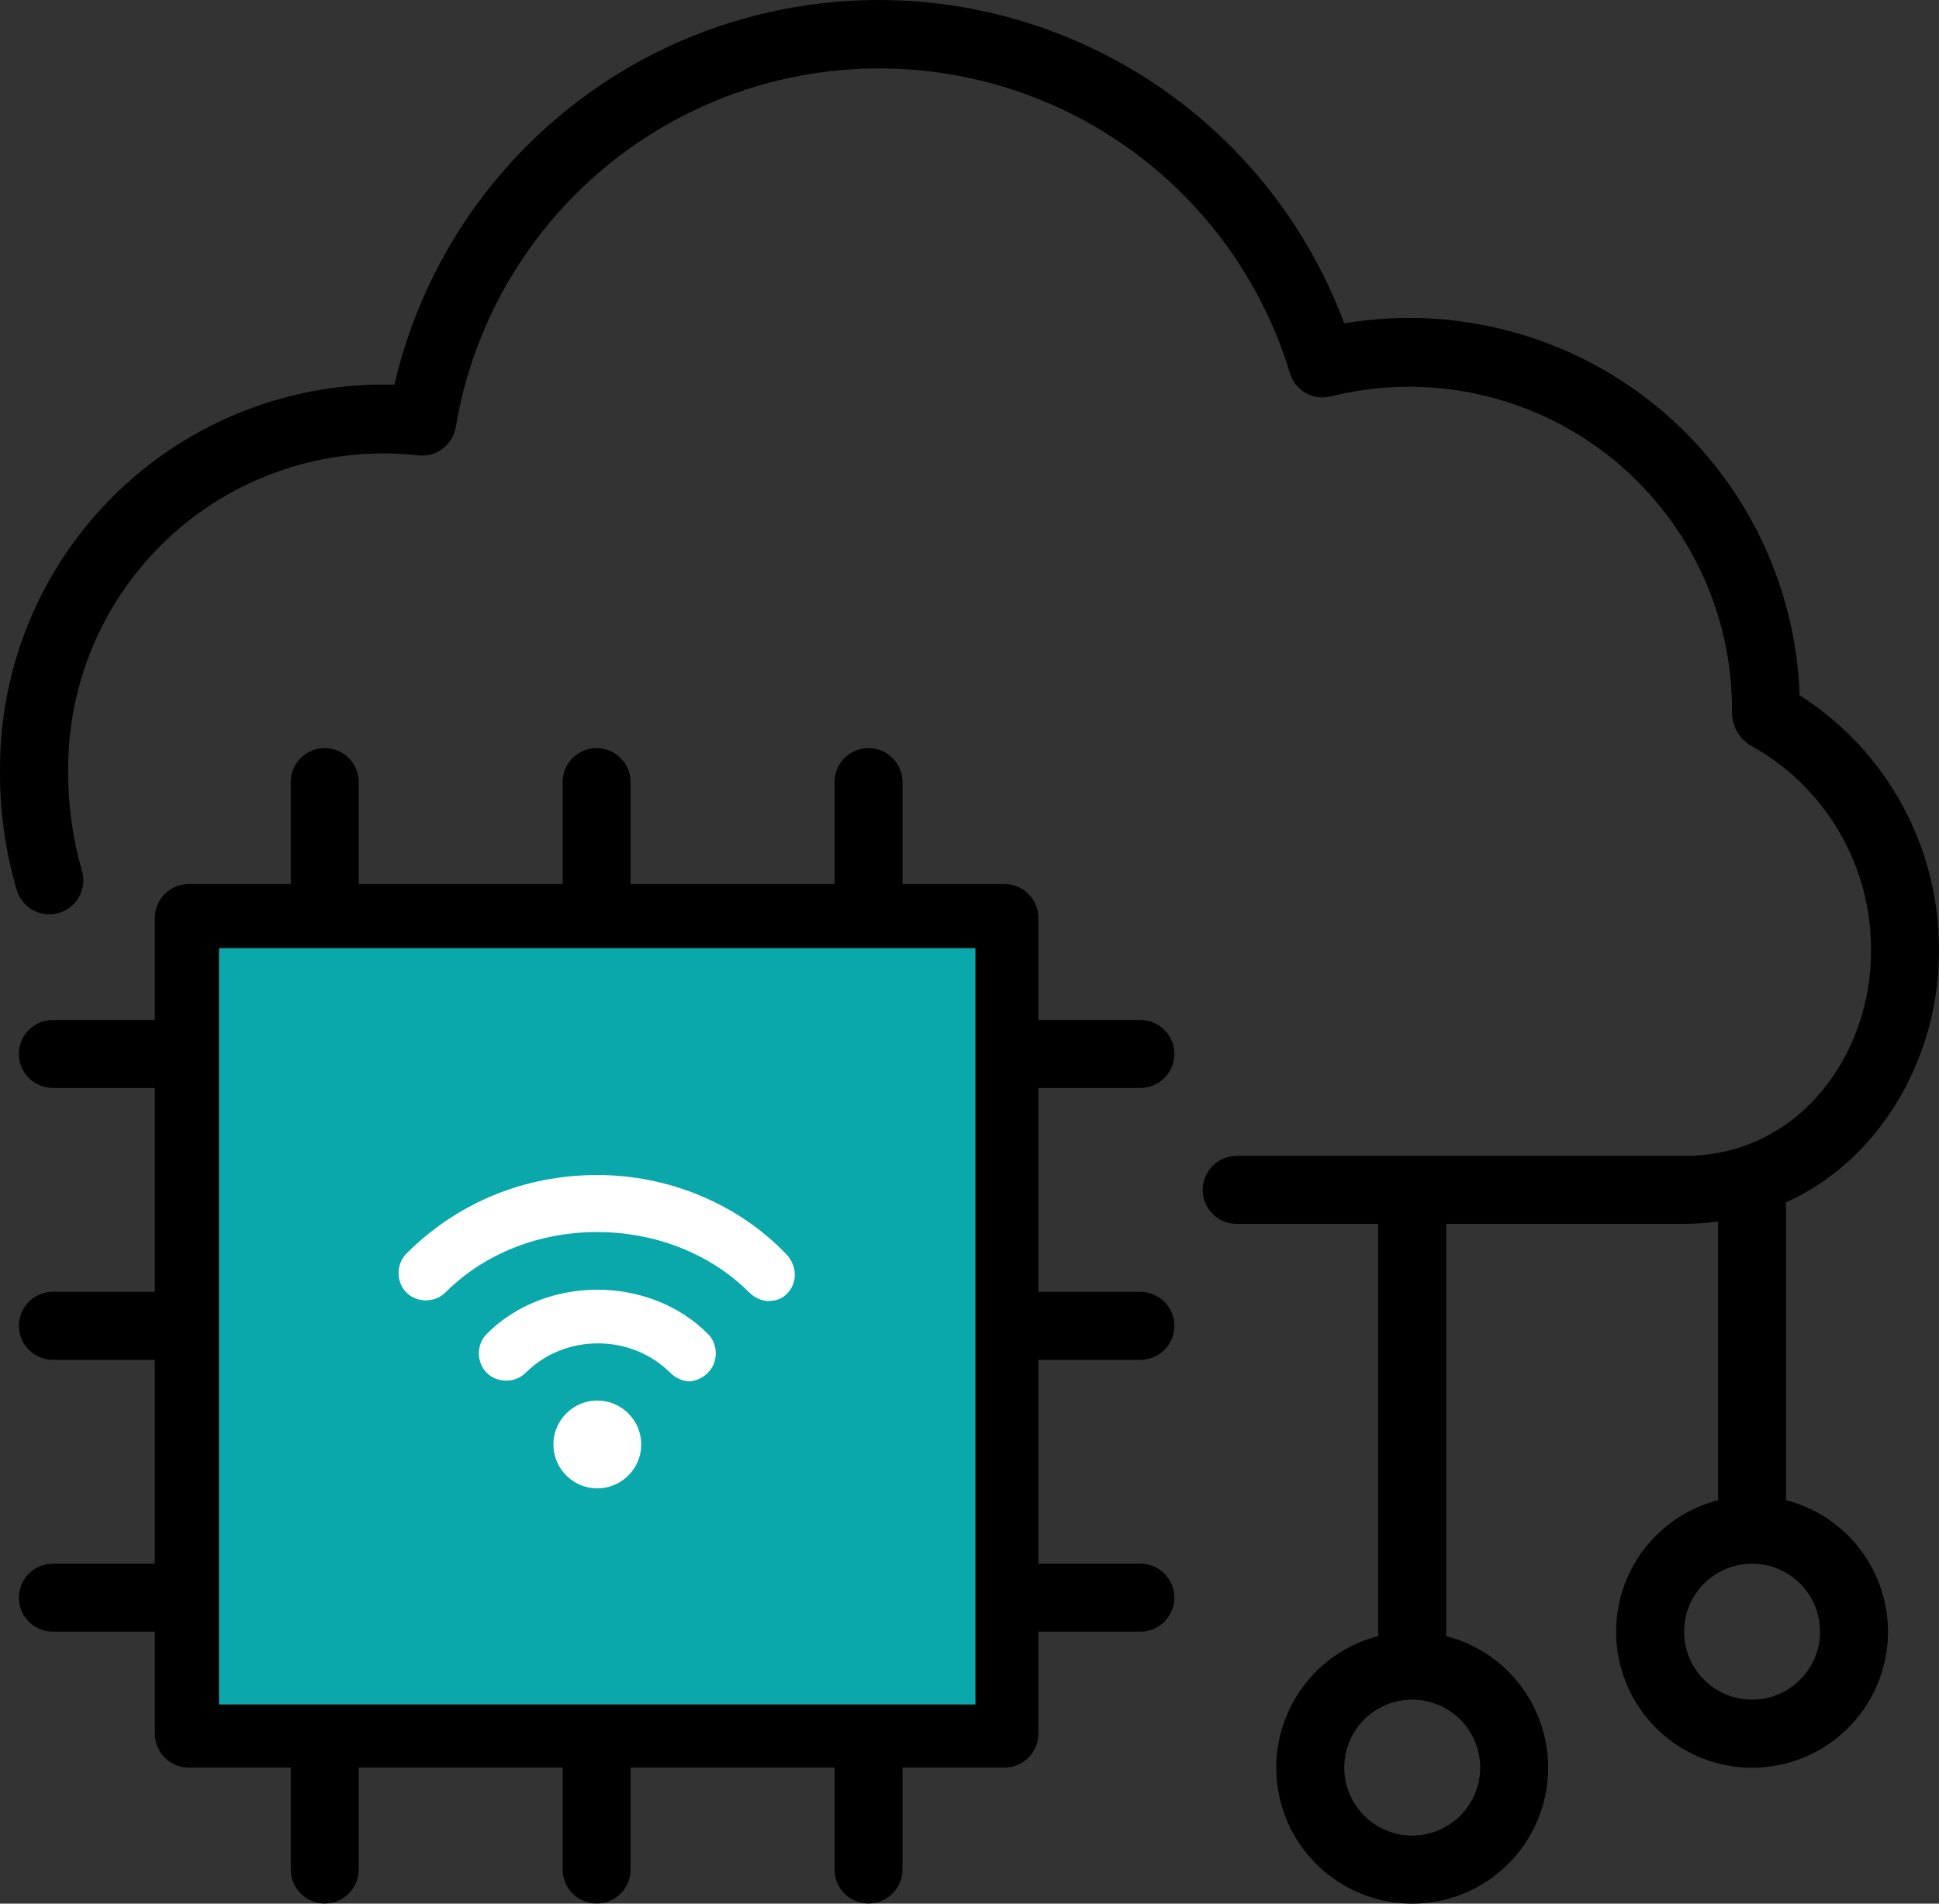 <?xml version="1.0" encoding="UTF-8"?>
<svg width="499.24pt" height="490.16pt" version="1.1" viewBox="0 0 499.24 490.16" xmlns="http://www.w3.org/2000/svg">
 <rect x="0" y="0" width="499.24" height="490.16" fill="#333333" stroke="none"/>
 <g transform="translate(-100.14 -34.873)">
  <path d="m560 421.14v-76.691c25.023-11.289 39.375-38.195 39.375-64.445 0.258-26.75-13.305-51.742-35.875-66.105-1-28.984-14.453-56.125-36.91-74.469-22.461-18.348-51.742-26.109-80.34-21.301-12.898-34.586-40.102-61.922-74.629-74.98-34.527-13.059-73.012-10.574-105.57 6.816-32.559 17.395-56.023 48-64.363 83.957-26.746-0.734-52.648 9.406-71.785 28.109-19.137 18.699-29.875 44.359-29.758 71.117-0.082 10.543 1.391 21.039 4.375 31.148 1.52 4.59 6.477 7.078 11.066 5.559 4.594-1.523 7.078-6.481 5.559-11.07-2.363-8.34-3.527-16.973-3.457-25.637-0.105-23.16 9.688-45.258 26.91-60.738 17.227-15.477 40.242-22.859 63.258-20.289 4.617 0.531 8.844-2.637 9.625-7.219 5.488-33.062 25.68-61.848 54.902-78.262 29.223-16.414 64.312-18.68 95.402-6.16 31.09 12.52 54.816 38.473 64.508 70.555 1.371 4.449 5.988 7.043 10.5 5.906 24.879-6.223 51.234-0.613 71.422 15.195 20.188 15.812 31.949 40.055 31.871 65.699-0.152 3.477 1.504 6.785 4.375 8.75 9.609 5.195 17.609 12.918 23.148 22.332 5.535 9.418 8.395 20.164 8.266 31.086 0 25.812-17.98 52.5-48.125 52.5h-115.2c-4.832 0-8.75 3.918-8.75 8.75s3.918 8.75 8.75 8.75h36.445v106.14c-11.094 2.863-20.082 10.977-24.066 21.719-3.984 10.742-2.457 22.754 4.086 32.16 6.543 9.402 17.273 15.012 28.73 15.012s22.188-5.609 28.73-15.012c6.543-9.406 8.07-21.418 4.086-32.16s-12.973-18.855-24.066-21.719v-106.14h61.25c2.926-0.016 5.852-0.219 8.75-0.613v71.75c-11.094 2.863-20.082 10.977-24.066 21.719-3.984 10.742-2.457 22.754 4.086 32.16 6.543 9.402 17.273 15.012 28.73 15.012s22.188-5.609 28.73-15.012c6.543-9.406 8.07-21.418 4.086-32.16s-12.973-18.855-24.066-21.719zm-78.75 68.863c0 4.641-1.844 9.094-5.125 12.375s-7.734 5.125-12.375 5.125-9.094-1.844-12.375-5.125-5.125-7.734-5.125-12.375 1.844-9.094 5.125-12.375 7.734-5.125 12.375-5.125 9.094 1.844 12.375 5.125 5.125 7.734 5.125 12.375zm70-17.5c-4.641 0-9.094-1.844-12.375-5.125s-5.125-7.734-5.125-12.375 1.844-9.094 5.125-12.375 7.734-5.125 12.375-5.125 9.094 1.844 12.375 5.125 5.125 7.734 5.125 12.375-1.844 9.094-5.125 12.375-7.734 5.125-12.375 5.125z"/>
  <path d="m393.75 315c4.832 0 8.75-3.918 8.75-8.75s-3.918-8.75-8.75-8.75h-26.25v-26.25c0-2.32-0.922-4.547-2.562-6.188s-3.867-2.562-6.188-2.562h-26.25v-26.25c0-4.832-3.918-8.75-8.75-8.75s-8.75 3.918-8.75 8.75v26.25h-52.5v-26.25c0-4.832-3.918-8.75-8.75-8.75s-8.75 3.918-8.75 8.75v26.25h-52.5v-26.25c0-4.832-3.918-8.75-8.75-8.75s-8.75 3.918-8.75 8.75v26.25h-26.25c-4.832 0-8.75 3.918-8.75 8.75v26.25h-26.25c-4.832 0-8.75 3.918-8.75 8.75s3.918 8.75 8.75 8.75h26.25v52.5h-26.25c-4.832 0-8.75 3.918-8.75 8.75s3.918 8.75 8.75 8.75h26.25v52.5h-26.25c-4.832 0-8.75 3.918-8.75 8.75s3.918 8.75 8.75 8.75h26.25v26.25c0 2.32 0.922 4.547 2.562 6.188s3.867 2.562 6.188 2.562h26.25v26.25c0 4.832 3.918 8.75 8.75 8.75s8.75-3.918 8.75-8.75v-26.25h52.5v26.25c0 4.832 3.918 8.75 8.75 8.75s8.75-3.918 8.75-8.75v-26.25h52.5v26.25c0 4.832 3.918 8.75 8.75 8.75s8.75-3.918 8.75-8.75v-26.25h26.25c2.32 0 4.547-0.922 6.188-2.562s2.562-3.867 2.562-6.188v-26.25h26.25c4.832 0 8.75-3.918 8.75-8.75s-3.918-8.75-8.75-8.75h-26.25v-52.5h26.25c4.832 0 8.75-3.918 8.75-8.75s-3.918-8.75-8.75-8.75h-26.25v-52.5zm-43.75 157.5h-192.5v-192.5h192.5z"/>
  <rect x="156.53" y="279" width="194.75" height="194.75" fill="#0aa8aa" stroke-width=".766"/>
  <g transform="matrix(.586 0 0 .586 48.834 269.96)" fill="#fff" stroke="#0aa8aa" stroke-width="5.12">
   <path d="m350 112.56c-32.48 0-62.719 12.32-85.68 35.281-5.602 5.602-5.602 15.121 0 20.719 5.602 5.602 15.121 5.602 20.719 0 34.719-34.719 95.762-34.16 129.92 0 2.801 2.801 6.719 4.481 10.078 4.481 3.922 0 7.281-1.121 10.078-3.922 5.602-5.602 5.602-14.559 0-20.719-21.836-22.957-53.195-35.84-85.117-35.84z"/>
   <path d="m299.6 183.12c-5.602 5.602-5.602 15.121 0 20.719 5.602 5.602 15.121 5.602 20.719 0 16.238-16.238 43.68-16.238 59.922 0 2.801 2.801 6.719 4.481 10.078 4.481 3.359 0 7.281-1.68 10.078-4.481 5.602-5.602 5.602-15.121 0-20.719-26.879-26.883-73.918-26.883-100.8 0z"/>
   <path d="m371.84 233.52c0 12.062-9.777 21.84-21.84 21.84s-21.84-9.777-21.84-21.84 9.777-21.84 21.84-21.84 21.84 9.777 21.84 21.84"/>
  </g>
 </g>
</svg>
